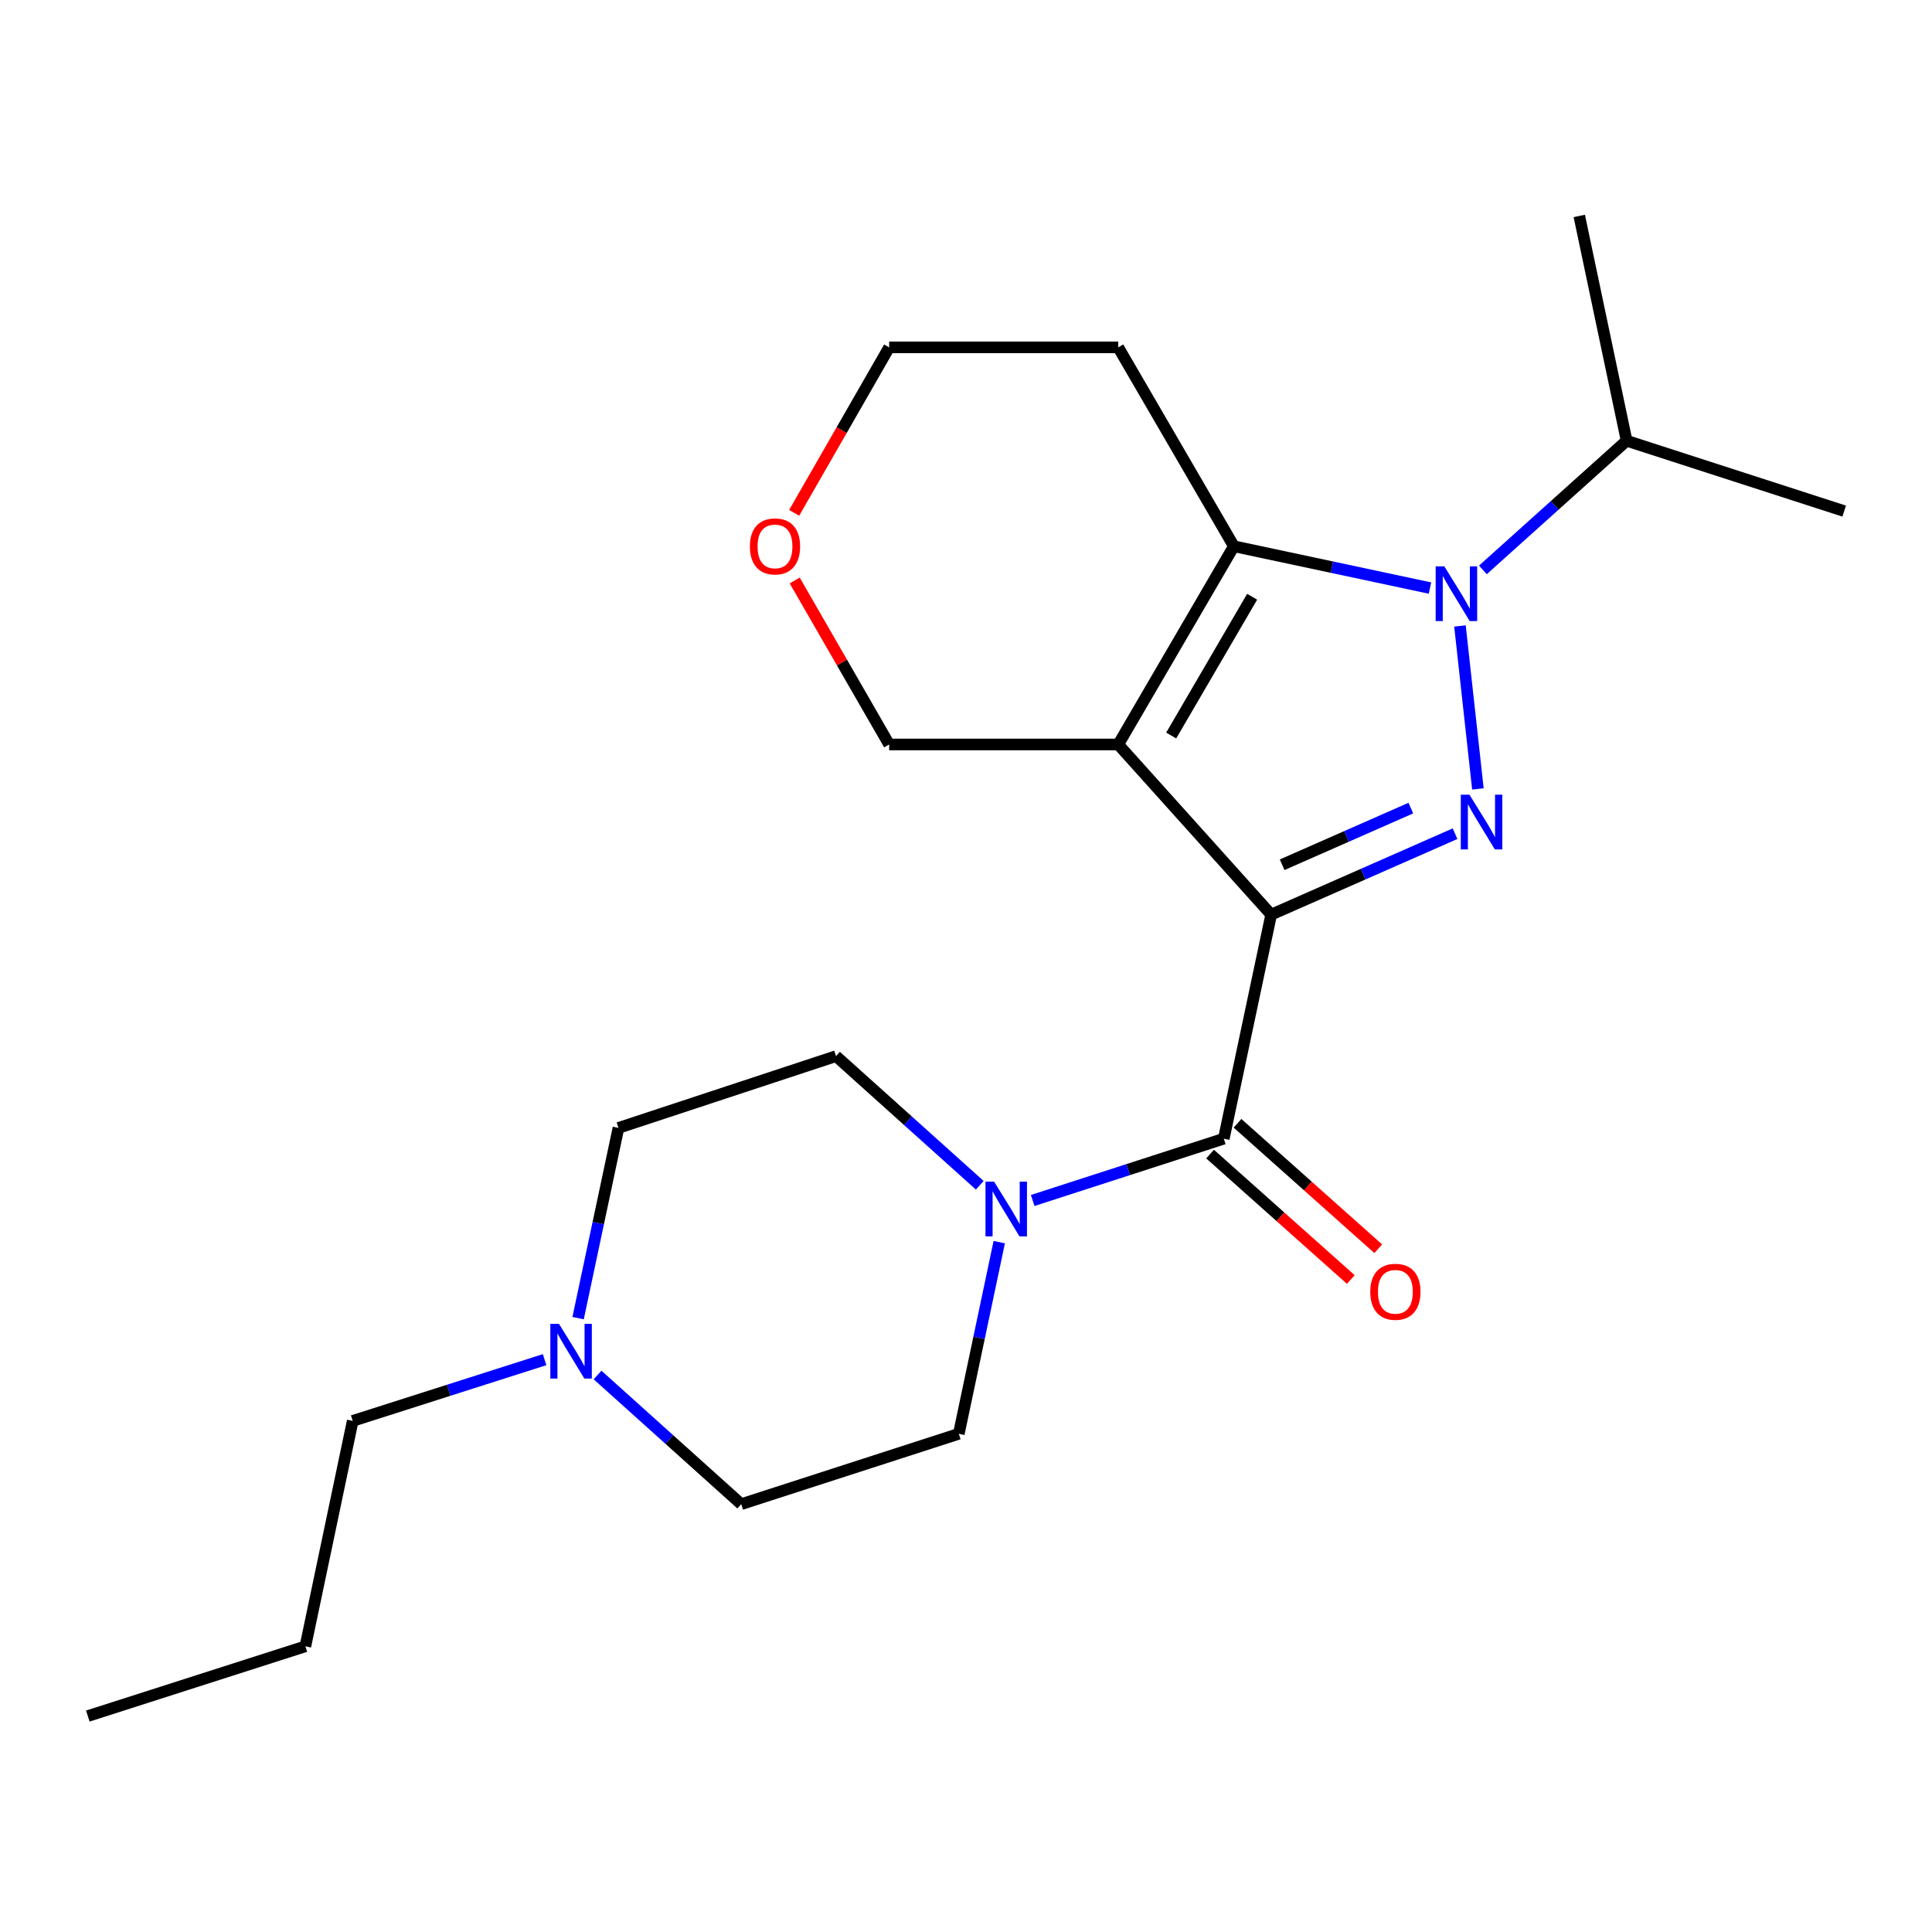 <?xml version='1.0' encoding='iso-8859-1'?>
<svg version='1.1' baseProfile='full'
              xmlns='http://www.w3.org/2000/svg'
                      xmlns:rdkit='http://www.rdkit.org/xml'
                      xmlns:xlink='http://www.w3.org/1999/xlink'
                  xml:space='preserve'
width='1000px' height='1000px' viewBox='0 0 1000 1000'>
<!-- END OF HEADER -->
<rect style='opacity:1.0;fill:#FFFFFF;stroke:none' width='1000' height='1000' x='0' y='0'> </rect>
<path class='bond-0' d='M 657.958,473.413 L 578.801,385.338' style='fill:none;fill-rule:evenodd;stroke:#000000;stroke-width:6px;stroke-linecap:butt;stroke-linejoin:miter;stroke-opacity:1' />
<path class='bond-1' d='M 657.958,473.413 L 705.545,452.465' style='fill:none;fill-rule:evenodd;stroke:#000000;stroke-width:6px;stroke-linecap:butt;stroke-linejoin:miter;stroke-opacity:1' />
<path class='bond-1' d='M 705.545,452.465 L 753.131,431.517' style='fill:none;fill-rule:evenodd;stroke:#0000FF;stroke-width:6px;stroke-linecap:butt;stroke-linejoin:miter;stroke-opacity:1' />
<path class='bond-1' d='M 663.634,447.592 L 696.945,432.928' style='fill:none;fill-rule:evenodd;stroke:#000000;stroke-width:6px;stroke-linecap:butt;stroke-linejoin:miter;stroke-opacity:1' />
<path class='bond-1' d='M 696.945,432.928 L 730.255,418.265' style='fill:none;fill-rule:evenodd;stroke:#0000FF;stroke-width:6px;stroke-linecap:butt;stroke-linejoin:miter;stroke-opacity:1' />
<path class='bond-4' d='M 657.958,473.413 L 633.435,589.379' style='fill:none;fill-rule:evenodd;stroke:#000000;stroke-width:6px;stroke-linecap:butt;stroke-linejoin:miter;stroke-opacity:1' />
<path class='bond-3' d='M 578.801,385.338 L 638.641,282.736' style='fill:none;fill-rule:evenodd;stroke:#000000;stroke-width:6px;stroke-linecap:butt;stroke-linejoin:miter;stroke-opacity:1' />
<path class='bond-3' d='M 606.216,380.701 L 648.104,308.88' style='fill:none;fill-rule:evenodd;stroke:#000000;stroke-width:6px;stroke-linecap:butt;stroke-linejoin:miter;stroke-opacity:1' />
<path class='bond-11' d='M 578.801,385.338 L 460.226,385.338' style='fill:none;fill-rule:evenodd;stroke:#000000;stroke-width:6px;stroke-linecap:butt;stroke-linejoin:miter;stroke-opacity:1' />
<path class='bond-2' d='M 764.959,408.347 L 755.675,323.997' style='fill:none;fill-rule:evenodd;stroke:#0000FF;stroke-width:6px;stroke-linecap:butt;stroke-linejoin:miter;stroke-opacity:1' />
<path class='bond-8' d='M 767.537,294.983 L 804.736,261.555' style='fill:none;fill-rule:evenodd;stroke:#0000FF;stroke-width:6px;stroke-linecap:butt;stroke-linejoin:miter;stroke-opacity:1' />
<path class='bond-8' d='M 804.736,261.555 L 841.935,228.127' style='fill:none;fill-rule:evenodd;stroke:#000000;stroke-width:6px;stroke-linecap:butt;stroke-linejoin:miter;stroke-opacity:1' />
<path class='bond-22' d='M 740.152,304.378 L 689.396,293.557' style='fill:none;fill-rule:evenodd;stroke:#0000FF;stroke-width:6px;stroke-linecap:butt;stroke-linejoin:miter;stroke-opacity:1' />
<path class='bond-22' d='M 689.396,293.557 L 638.641,282.736' style='fill:none;fill-rule:evenodd;stroke:#000000;stroke-width:6px;stroke-linecap:butt;stroke-linejoin:miter;stroke-opacity:1' />
<path class='bond-12' d='M 638.641,282.736 L 578.801,179.802' style='fill:none;fill-rule:evenodd;stroke:#000000;stroke-width:6px;stroke-linecap:butt;stroke-linejoin:miter;stroke-opacity:1' />
<path class='bond-5' d='M 633.435,589.379 L 583.979,605.373' style='fill:none;fill-rule:evenodd;stroke:#000000;stroke-width:6px;stroke-linecap:butt;stroke-linejoin:miter;stroke-opacity:1' />
<path class='bond-5' d='M 583.979,605.373 L 534.523,621.367' style='fill:none;fill-rule:evenodd;stroke:#0000FF;stroke-width:6px;stroke-linecap:butt;stroke-linejoin:miter;stroke-opacity:1' />
<path class='bond-7' d='M 626.333,597.346 L 662.75,629.811' style='fill:none;fill-rule:evenodd;stroke:#000000;stroke-width:6px;stroke-linecap:butt;stroke-linejoin:miter;stroke-opacity:1' />
<path class='bond-7' d='M 662.75,629.811 L 699.168,662.275' style='fill:none;fill-rule:evenodd;stroke:#FF0000;stroke-width:6px;stroke-linecap:butt;stroke-linejoin:miter;stroke-opacity:1' />
<path class='bond-7' d='M 640.537,581.412 L 676.954,613.877' style='fill:none;fill-rule:evenodd;stroke:#000000;stroke-width:6px;stroke-linecap:butt;stroke-linejoin:miter;stroke-opacity:1' />
<path class='bond-7' d='M 676.954,613.877 L 713.372,646.341' style='fill:none;fill-rule:evenodd;stroke:#FF0000;stroke-width:6px;stroke-linecap:butt;stroke-linejoin:miter;stroke-opacity:1' />
<path class='bond-9' d='M 507.123,613.489 L 469.924,580.071' style='fill:none;fill-rule:evenodd;stroke:#0000FF;stroke-width:6px;stroke-linecap:butt;stroke-linejoin:miter;stroke-opacity:1' />
<path class='bond-9' d='M 469.924,580.071 L 432.725,546.652' style='fill:none;fill-rule:evenodd;stroke:#000000;stroke-width:6px;stroke-linecap:butt;stroke-linejoin:miter;stroke-opacity:1' />
<path class='bond-10' d='M 517.209,642.93 L 506.743,692.531' style='fill:none;fill-rule:evenodd;stroke:#0000FF;stroke-width:6px;stroke-linecap:butt;stroke-linejoin:miter;stroke-opacity:1' />
<path class='bond-10' d='M 506.743,692.531 L 496.276,742.132' style='fill:none;fill-rule:evenodd;stroke:#000000;stroke-width:6px;stroke-linecap:butt;stroke-linejoin:miter;stroke-opacity:1' />
<path class='bond-6' d='M 309.292,711.696 L 346.479,745.123' style='fill:none;fill-rule:evenodd;stroke:#0000FF;stroke-width:6px;stroke-linecap:butt;stroke-linejoin:miter;stroke-opacity:1' />
<path class='bond-6' d='M 346.479,745.123 L 383.666,778.55' style='fill:none;fill-rule:evenodd;stroke:#000000;stroke-width:6px;stroke-linecap:butt;stroke-linejoin:miter;stroke-opacity:1' />
<path class='bond-16' d='M 281.885,703.756 L 232.225,719.605' style='fill:none;fill-rule:evenodd;stroke:#0000FF;stroke-width:6px;stroke-linecap:butt;stroke-linejoin:miter;stroke-opacity:1' />
<path class='bond-16' d='M 232.225,719.605 L 182.565,735.455' style='fill:none;fill-rule:evenodd;stroke:#000000;stroke-width:6px;stroke-linecap:butt;stroke-linejoin:miter;stroke-opacity:1' />
<path class='bond-23' d='M 299.222,682.267 L 309.669,633.036' style='fill:none;fill-rule:evenodd;stroke:#0000FF;stroke-width:6px;stroke-linecap:butt;stroke-linejoin:miter;stroke-opacity:1' />
<path class='bond-23' d='M 309.669,633.036 L 320.115,583.806' style='fill:none;fill-rule:evenodd;stroke:#000000;stroke-width:6px;stroke-linecap:butt;stroke-linejoin:miter;stroke-opacity:1' />
<path class='bond-18' d='M 841.935,228.127 L 954.545,264.545' style='fill:none;fill-rule:evenodd;stroke:#000000;stroke-width:6px;stroke-linecap:butt;stroke-linejoin:miter;stroke-opacity:1' />
<path class='bond-19' d='M 841.935,228.127 L 817.435,111.769' style='fill:none;fill-rule:evenodd;stroke:#000000;stroke-width:6px;stroke-linecap:butt;stroke-linejoin:miter;stroke-opacity:1' />
<path class='bond-15' d='M 432.725,546.652 L 320.115,583.806' style='fill:none;fill-rule:evenodd;stroke:#000000;stroke-width:6px;stroke-linecap:butt;stroke-linejoin:miter;stroke-opacity:1' />
<path class='bond-14' d='M 496.276,742.132 L 383.666,778.55' style='fill:none;fill-rule:evenodd;stroke:#000000;stroke-width:6px;stroke-linecap:butt;stroke-linejoin:miter;stroke-opacity:1' />
<path class='bond-13' d='M 460.226,385.338 L 435.783,342.897' style='fill:none;fill-rule:evenodd;stroke:#000000;stroke-width:6px;stroke-linecap:butt;stroke-linejoin:miter;stroke-opacity:1' />
<path class='bond-13' d='M 435.783,342.897 L 411.339,300.456' style='fill:none;fill-rule:evenodd;stroke:#FF0000;stroke-width:6px;stroke-linecap:butt;stroke-linejoin:miter;stroke-opacity:1' />
<path class='bond-24' d='M 578.801,179.802 L 460.226,179.802' style='fill:none;fill-rule:evenodd;stroke:#000000;stroke-width:6px;stroke-linecap:butt;stroke-linejoin:miter;stroke-opacity:1' />
<path class='bond-17' d='M 411.058,265.449 L 435.642,222.626' style='fill:none;fill-rule:evenodd;stroke:#FF0000;stroke-width:6px;stroke-linecap:butt;stroke-linejoin:miter;stroke-opacity:1' />
<path class='bond-17' d='M 435.642,222.626 L 460.226,179.802' style='fill:none;fill-rule:evenodd;stroke:#000000;stroke-width:6px;stroke-linecap:butt;stroke-linejoin:miter;stroke-opacity:1' />
<path class='bond-20' d='M 182.565,735.455 L 158.065,852.133' style='fill:none;fill-rule:evenodd;stroke:#000000;stroke-width:6px;stroke-linecap:butt;stroke-linejoin:miter;stroke-opacity:1' />
<path class='bond-21' d='M 158.065,852.133 L 45.455,888.231' style='fill:none;fill-rule:evenodd;stroke:#000000;stroke-width:6px;stroke-linecap:butt;stroke-linejoin:miter;stroke-opacity:1' />
<path  class='atom-2' d='M 760.585 411.32
L 769.865 426.32
Q 770.785 427.8, 772.265 430.48
Q 773.745 433.16, 773.825 433.32
L 773.825 411.32
L 777.585 411.32
L 777.585 439.64
L 773.705 439.64
L 763.745 423.24
Q 762.585 421.32, 761.345 419.12
Q 760.145 416.92, 759.785 416.24
L 759.785 439.64
L 756.105 439.64
L 756.105 411.32
L 760.585 411.32
' fill='#0000FF'/>
<path  class='atom-3' d='M 747.576 293.135
L 756.856 308.135
Q 757.776 309.615, 759.256 312.295
Q 760.736 314.975, 760.816 315.135
L 760.816 293.135
L 764.576 293.135
L 764.576 321.455
L 760.696 321.455
L 750.736 305.055
Q 749.576 303.135, 748.336 300.935
Q 747.136 298.735, 746.776 298.055
L 746.776 321.455
L 743.096 321.455
L 743.096 293.135
L 747.576 293.135
' fill='#0000FF'/>
<path  class='atom-6' d='M 514.564 611.638
L 523.844 626.638
Q 524.764 628.118, 526.244 630.798
Q 527.724 633.478, 527.804 633.638
L 527.804 611.638
L 531.564 611.638
L 531.564 639.958
L 527.684 639.958
L 517.724 623.558
Q 516.564 621.638, 515.324 619.438
Q 514.124 617.238, 513.764 616.558
L 513.764 639.958
L 510.084 639.958
L 510.084 611.638
L 514.564 611.638
' fill='#0000FF'/>
<path  class='atom-7' d='M 289.331 685.221
L 298.611 700.221
Q 299.531 701.701, 301.011 704.381
Q 302.491 707.061, 302.571 707.221
L 302.571 685.221
L 306.331 685.221
L 306.331 713.541
L 302.451 713.541
L 292.491 697.141
Q 291.331 695.221, 290.091 693.021
Q 288.891 690.821, 288.531 690.141
L 288.531 713.541
L 284.851 713.541
L 284.851 685.221
L 289.331 685.221
' fill='#0000FF'/>
<path  class='atom-8' d='M 709.245 668.628
Q 709.245 661.828, 712.605 658.028
Q 715.965 654.228, 722.245 654.228
Q 728.525 654.228, 731.885 658.028
Q 735.245 661.828, 735.245 668.628
Q 735.245 675.508, 731.845 679.428
Q 728.445 683.308, 722.245 683.308
Q 716.005 683.308, 712.605 679.428
Q 709.245 675.548, 709.245 668.628
M 722.245 680.108
Q 726.565 680.108, 728.885 677.228
Q 731.245 674.308, 731.245 668.628
Q 731.245 663.068, 728.885 660.268
Q 726.565 657.428, 722.245 657.428
Q 717.925 657.428, 715.565 660.228
Q 713.245 663.028, 713.245 668.628
Q 713.245 674.348, 715.565 677.228
Q 717.925 680.108, 722.245 680.108
' fill='#FF0000'/>
<path  class='atom-14' d='M 388.134 282.816
Q 388.134 276.016, 391.494 272.216
Q 394.854 268.416, 401.134 268.416
Q 407.414 268.416, 410.774 272.216
Q 414.134 276.016, 414.134 282.816
Q 414.134 289.696, 410.734 293.616
Q 407.334 297.496, 401.134 297.496
Q 394.894 297.496, 391.494 293.616
Q 388.134 289.736, 388.134 282.816
M 401.134 294.296
Q 405.454 294.296, 407.774 291.416
Q 410.134 288.496, 410.134 282.816
Q 410.134 277.256, 407.774 274.456
Q 405.454 271.616, 401.134 271.616
Q 396.814 271.616, 394.454 274.416
Q 392.134 277.216, 392.134 282.816
Q 392.134 288.536, 394.454 291.416
Q 396.814 294.296, 401.134 294.296
' fill='#FF0000'/>
</svg>
